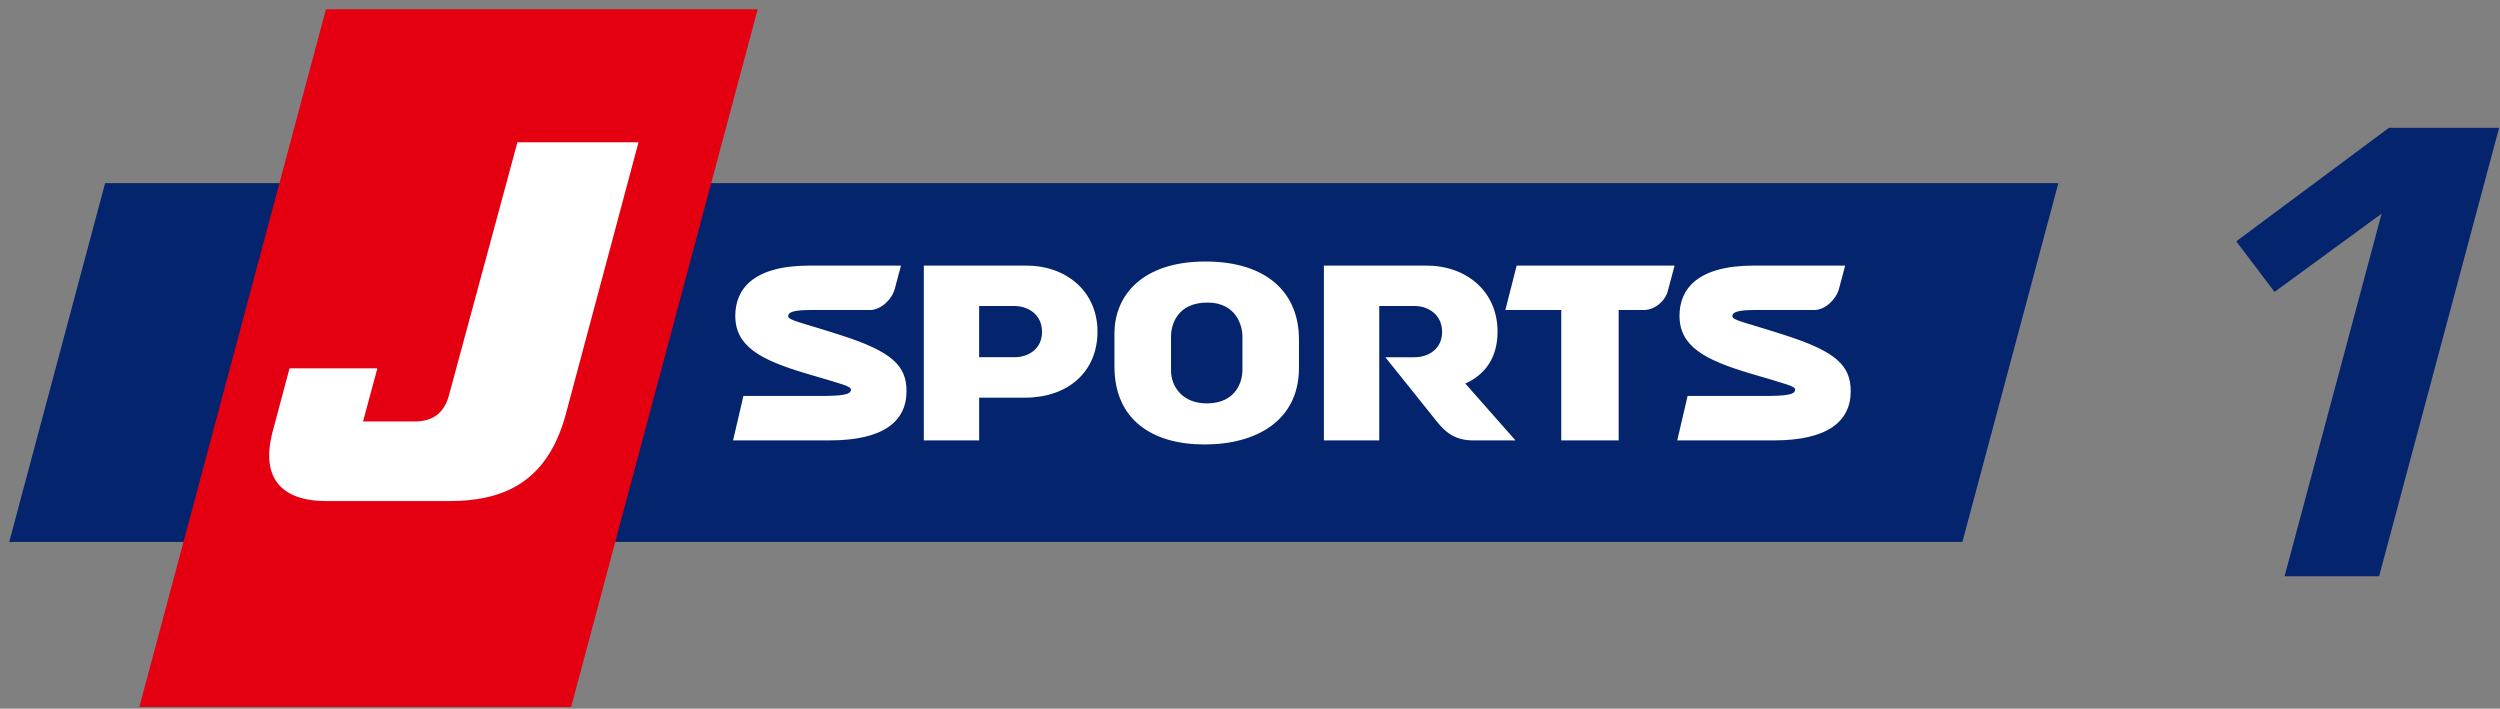 <svg xmlns="http://www.w3.org/2000/svg" width="127" height="36"><rect width="100%" height="100%" fill="#808080" stroke="none"/><g fill="none" fill-rule="evenodd"><path fill="#04246D" d="M104.565 9.302L99.69 27.529H.469L5.34 9.302z"/><path fill="#E50011" d="M29.014 35.912H7.079L16.557.472H38.49z"/><path fill="#FFF" d="M22.805 20.087c-.225.833-.759 1.322-1.717 1.322h-2.645l.728-2.697h-4.463l-.85 3.184c-.628 2.343.386 3.559 2.729 3.559h6.22c2.654 0 4.94-.858 5.912-4.326l3.717-13.901h-6.151l-3.48 12.859zm19.967-3.041c-2.127-.69-2.731-.765-2.731-.99 0-.226.366-.308 1.193-.308h2.974c.53 0 1.1-.53 1.242-1.06l.32-1.196h-4.64c-2.877 0-3.777 1.2-3.777 2.55 0 1.562 1.294 2.246 3.595 2.93 1.89.56 2.278.645 2.278.823 0 .258-.45.32-1.6.32h-3.861l-.526 2.257h4.912c2.678 0 3.9-.934 3.9-2.499 0-1.294-.734-2.003-3.279-2.827m47.966 0c-2.127-.69-2.733-.765-2.733-.99 0-.226.368-.308 1.195-.308h2.974c.53 0 1.099-.53 1.241-1.06l.32-1.196h-4.64c-2.876 0-3.776 1.2-3.776 2.55 0 1.562 1.294 2.246 3.595 2.93 1.89.56 2.278.645 2.278.823 0 .258-.451.32-1.6.32H85.73l-.526 2.257h4.912c2.678 0 3.9-.934 3.9-2.499 0-1.294-.735-2.003-3.278-2.827m-13.691-3.554l-.575 2.256h2.84v6.624h2.916v-6.624h1.282c.528 0 1.072-.43 1.212-.958l.348-1.298h-8.023zm-25.52 4.655H49.74v-2.602h1.787c.717 0 1.408.444 1.408 1.312 0 .867-.685 1.29-1.408 1.29m.613-4.655h-5.21v8.88h2.811v-2.171h2.325c2.17 0 3.686-1.296 3.686-3.356 0-2.059-1.603-3.353-3.61-3.353m22.295 5.991c1.017-.454 1.638-1.32 1.638-2.638 0-2.06-1.6-3.354-3.611-3.354h-5.21v8.881h2.812v-6.828h1.785c.716 0 1.408.446 1.408 1.313s-.684 1.29-1.408 1.29h-1.477s2.334 2.904 2.615 3.264c.508.642 1.017.961 1.862.961h2.136l-2.55-2.89zm-11.323-.656c0 .523-.302 1.665-1.812 1.665-1.251 0-1.814-.875-1.814-1.665v-1.742c0-.568.304-1.715 1.847-1.715 1.477 0 1.78 1.192 1.78 1.715v1.742zm-1.89-5.542c-3.164 0-4.61 1.697-4.61 3.656v1.677c0 2.702 1.918 3.96 4.575 3.96 2.656 0 4.798-1.227 4.798-3.888v-1.446c0-2.351-1.603-3.96-4.763-3.96z"/><path fill="#04246D" d="M121.36 6.492l-7.758 5.767 1.945 2.57 5.438-3.976-4.928 18.42h4.802l6.095-22.78z"/></g></svg>
